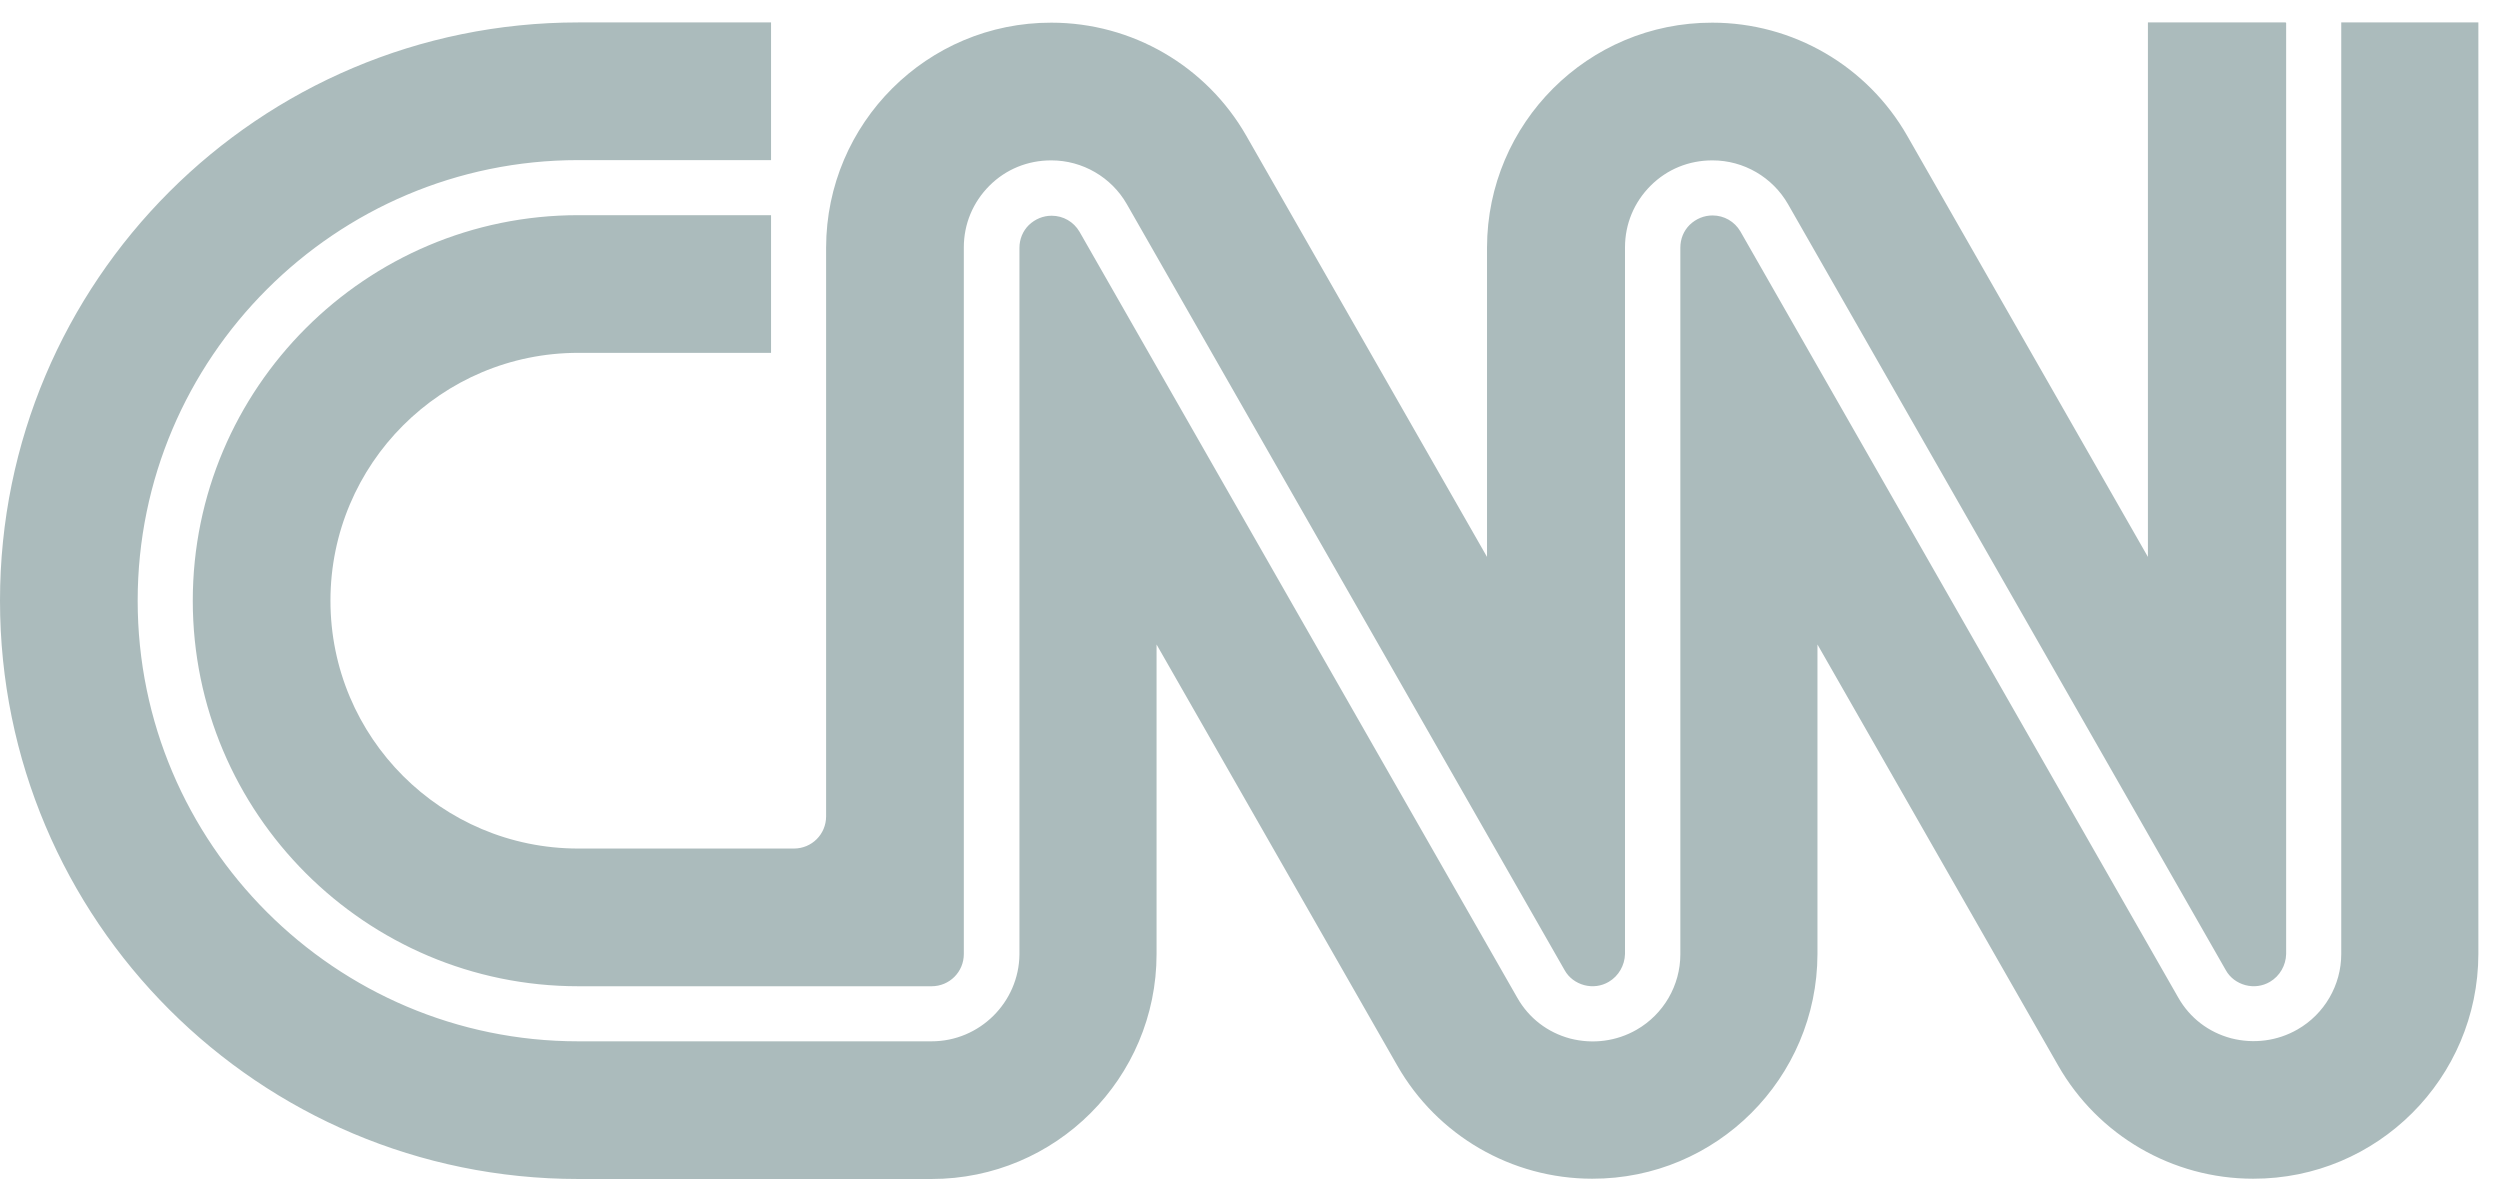 <?xml version="1.0" encoding="UTF-8"?> <svg xmlns="http://www.w3.org/2000/svg" width="72" height="34" viewBox="0 0 72 34" fill="none"><path fill-rule="evenodd" clip-rule="evenodd" d="M16.655 10.162H22.206V6.197L22.206 6.197V6.197H16.655C10.532 6.197 5.552 11.178 5.552 17.3C5.552 23.423 10.532 28.404 16.655 28.404H26.83C27.345 28.404 27.758 27.991 27.758 27.476V7.125C27.758 6.451 28.02 5.825 28.495 5.349C28.971 4.873 29.598 4.619 30.272 4.619H30.28C31.176 4.619 32.009 5.103 32.453 5.88L45.063 27.944C45.182 28.158 45.388 28.308 45.626 28.372C45.864 28.435 46.118 28.404 46.332 28.277C46.617 28.11 46.792 27.801 46.8 27.476V7.125C46.8 6.451 47.061 5.825 47.537 5.349C48.013 4.873 48.64 4.619 49.314 4.619H49.322C50.218 4.619 51.05 5.103 51.495 5.88L64.105 27.944C64.224 28.158 64.43 28.308 64.668 28.372C64.906 28.435 65.159 28.404 65.374 28.277C65.659 28.11 65.834 27.801 65.841 27.476V0.661L65.826 0.646H61.86V16.039L54.929 3.913C53.779 1.899 51.637 0.653 49.314 0.653C45.737 0.646 42.834 3.548 42.826 7.125V16.039L35.895 3.913C34.745 1.899 32.603 0.653 30.28 0.653C26.703 0.646 23.8 3.548 23.792 7.125V23.51C23.792 24.026 23.38 24.438 22.864 24.438H16.655C12.713 24.438 9.517 21.242 9.517 17.3C9.517 13.359 12.713 10.162 16.655 10.162ZM67.412 0.646L67.412 0.646H71.377V27.475C71.369 31.052 68.467 33.955 64.89 33.947C62.566 33.947 60.425 32.702 59.275 30.687L52.343 18.561V27.475C52.335 31.052 49.433 33.955 45.856 33.947C43.532 33.947 41.391 32.702 40.241 30.687L33.309 18.561V27.475C33.309 31.052 30.407 33.955 26.83 33.955H16.655C7.455 33.955 0 26.5 0 17.3C0 8.1 7.455 0.646 16.655 0.646H22.206V4.611L22.206 4.611H16.655C9.66 4.611 3.965 10.306 3.965 17.3C3.965 24.295 9.66 29.99 16.655 29.99H26.83C28.218 29.99 29.344 28.863 29.36 27.491V7.141C29.36 6.887 29.455 6.657 29.629 6.483C29.812 6.308 30.042 6.213 30.288 6.213C30.621 6.213 30.922 6.388 31.089 6.673L43.699 28.737C44.032 29.323 44.571 29.736 45.221 29.91C45.872 30.077 46.554 29.99 47.133 29.657C47.91 29.212 48.394 28.38 48.394 27.484V7.133C48.394 6.879 48.489 6.649 48.663 6.475C48.846 6.3 49.076 6.205 49.322 6.205C49.655 6.205 49.956 6.38 50.123 6.665L62.733 28.729C63.066 29.316 63.605 29.728 64.255 29.902C64.906 30.069 65.588 29.982 66.167 29.649C66.944 29.205 67.428 28.372 67.428 27.476V0.646H67.412Z" fill="#ABBBBC"></path></svg> 